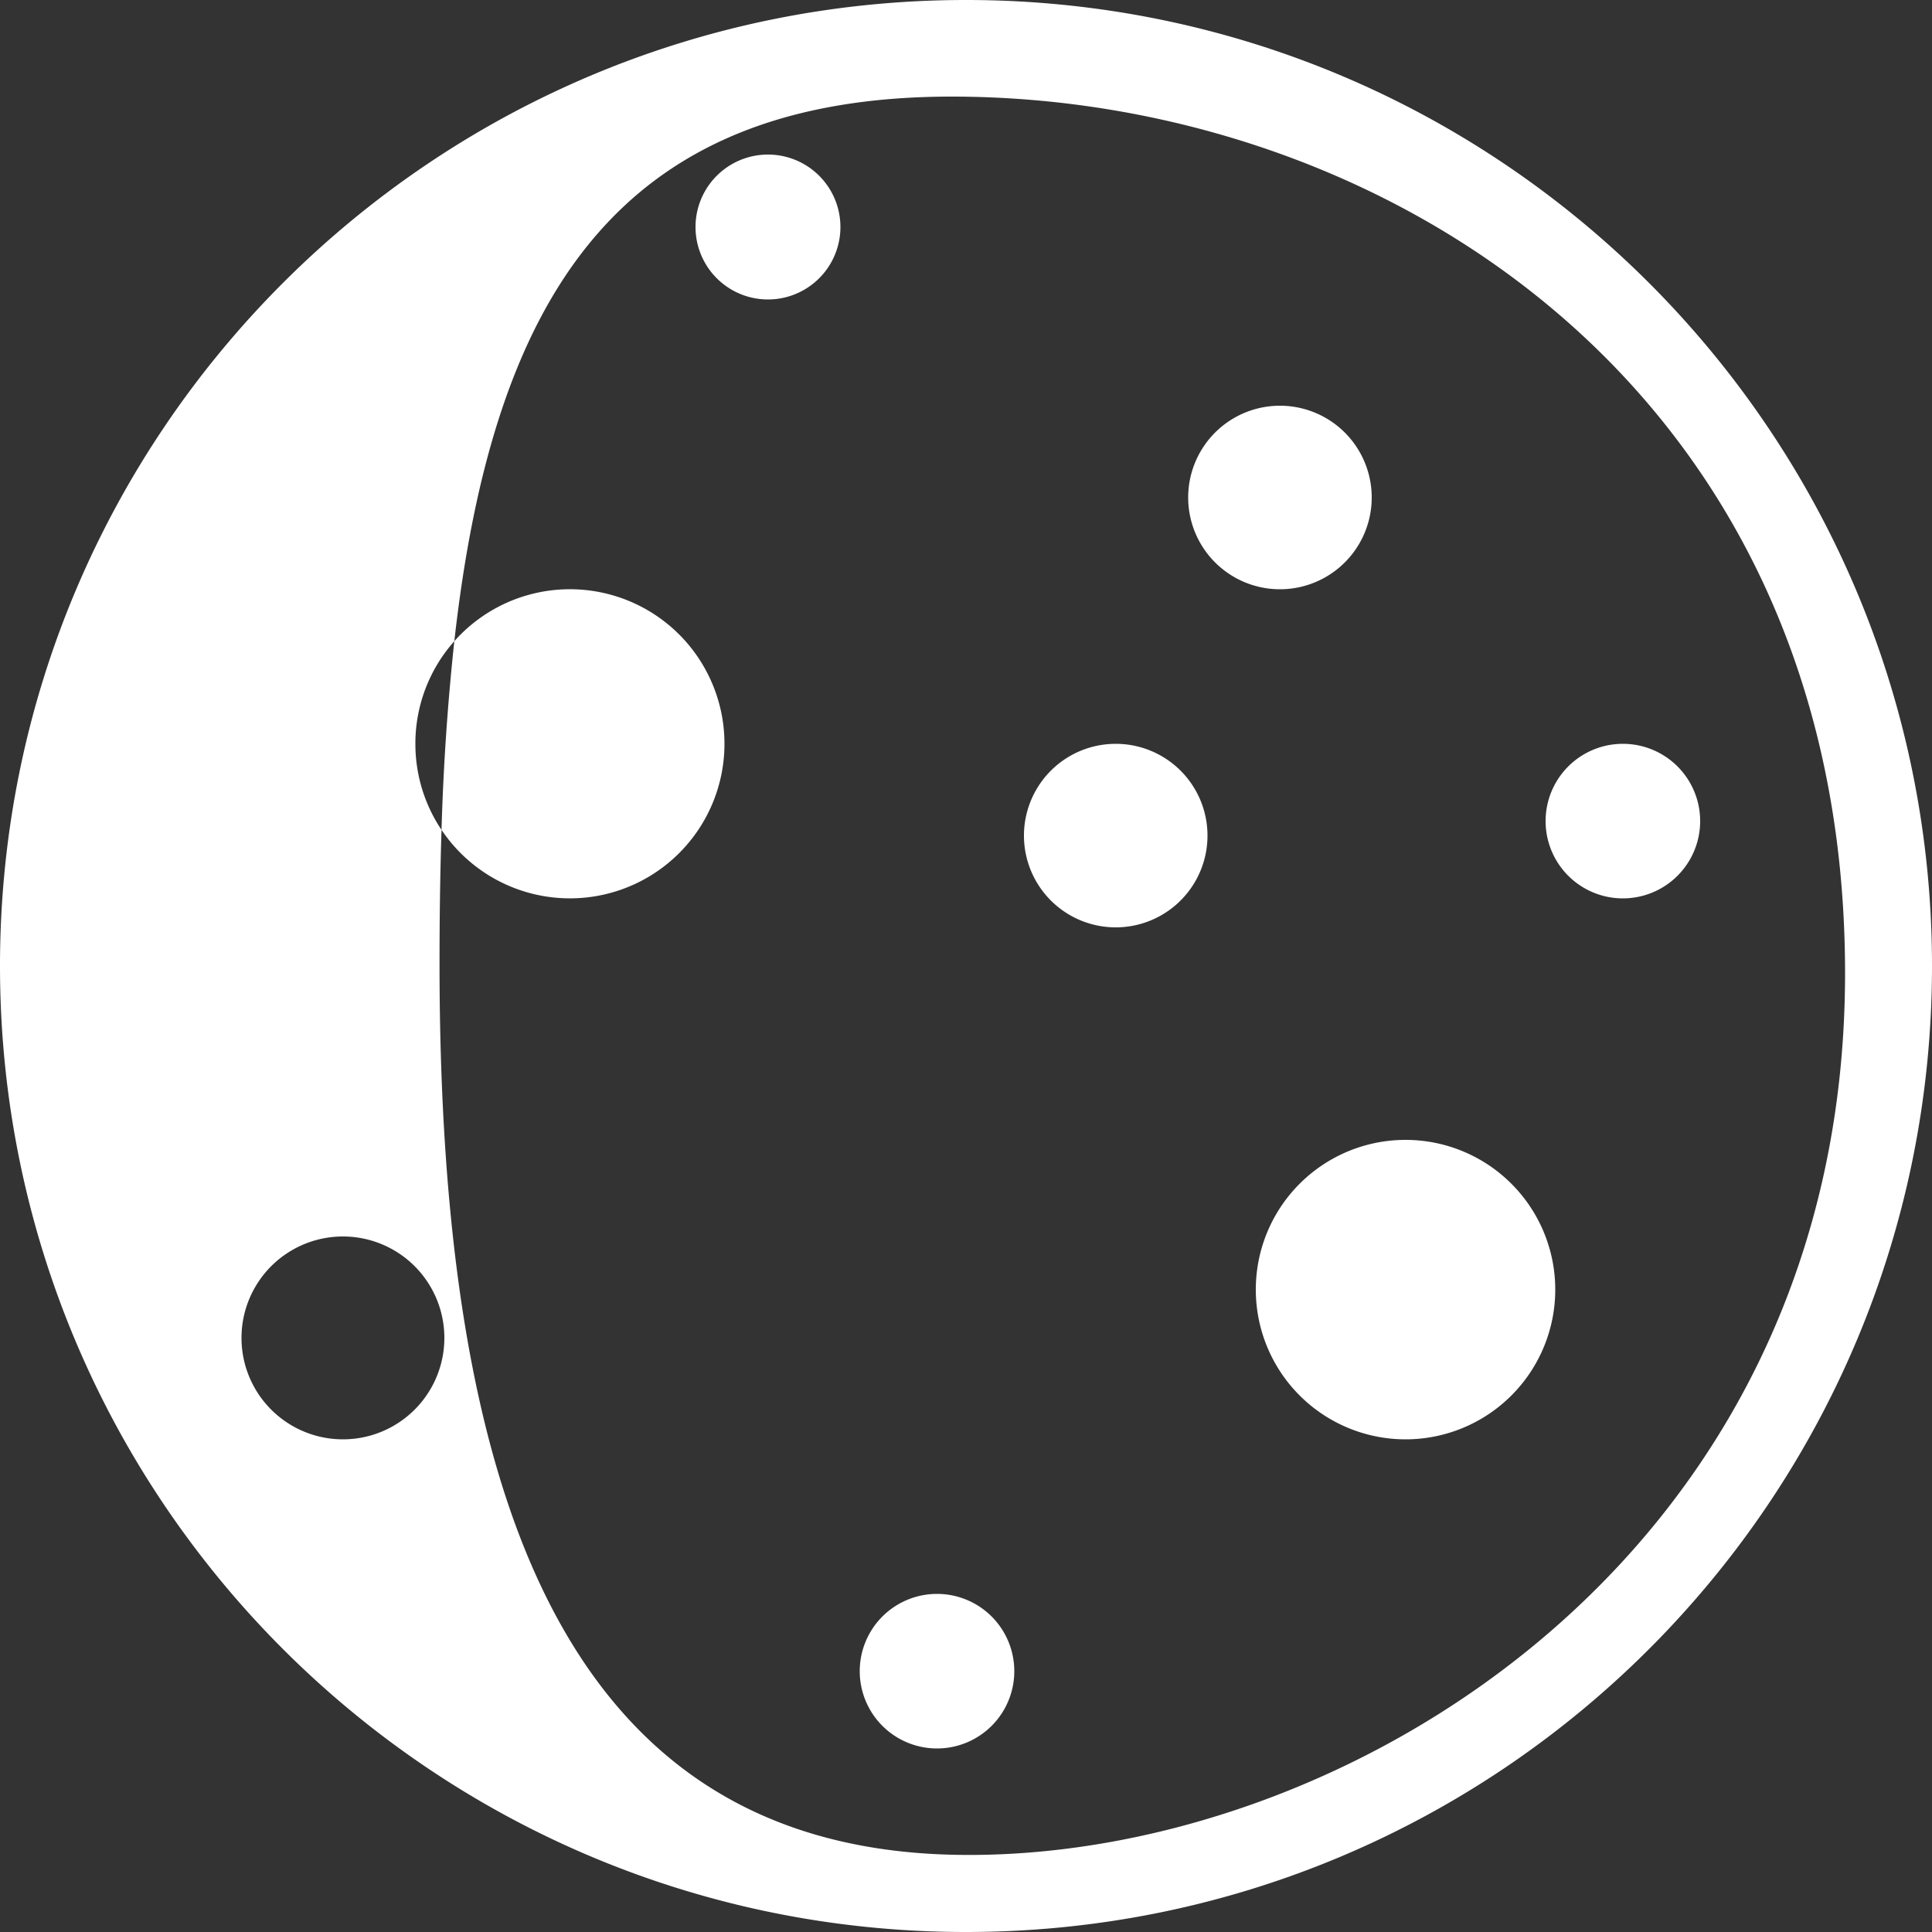 <svg width="32" height="32" xmlns="http://www.w3.org/2000/svg" xmlns:xlink="http://www.w3.org/1999/xlink"><rect width="100%" height="100%" fill="#333333" stroke="none"/><defs><path id="LB_4" fill="#FFF" d="M24.687 18.254c.023-.712.033-1.45.033-2.214 0-8.84-2.08-14.6-8.48-14.76-6.4-.16-14.8 4.881-14.8 14.6 0 9.72 7.68 14.52 14.8 14.52 5.55 0 7.6-3.354 8.235-9.02a2.56 2.56 0 1 1 .212-3.125zM16 32C7.164 32 0 24.836 0 16S7.164 0 16 0s16 7.164 16 16-7.164 16-16 16zM8.72 13.12a2.48 2.48 0 1 1 0-4.96 2.48 2.48 0 0 1 0 4.96zm7.76-7.52a1.28 1.28 0 1 1 0-2.56 1.28 1.28 0 0 1 0 2.56zm9.84 5.92a1.68 1.68 0 1 0 0-3.36 1.68 1.68 0 0 0 0 3.36zm-1.633 6.734a39.842 39.842 0 0 1-.212 3.126 2.55 2.55 0 0 0 .645-1.7c0-.528-.16-1.018-.433-1.426zM13.52 19.68a1.52 1.52 0 1 1 0-3.04 1.52 1.52 0 0 1 0 3.04zm-2.72 5.6a1.52 1.52 0 1 1 0-3.04 1.52 1.52 0 0 1 0 3.04zm-5.68-5.6a1.28 1.28 0 1 1 0-2.56 1.28 1.28 0 0 1 0 2.56zm14.16 9.76a1.2 1.2 0 1 1 0-2.4 1.2 1.2 0 0 1 0 2.4z"/></defs><use id="LB_24" xlink:href="#LB_4" transform="rotate(180 16 16)"/></svg>